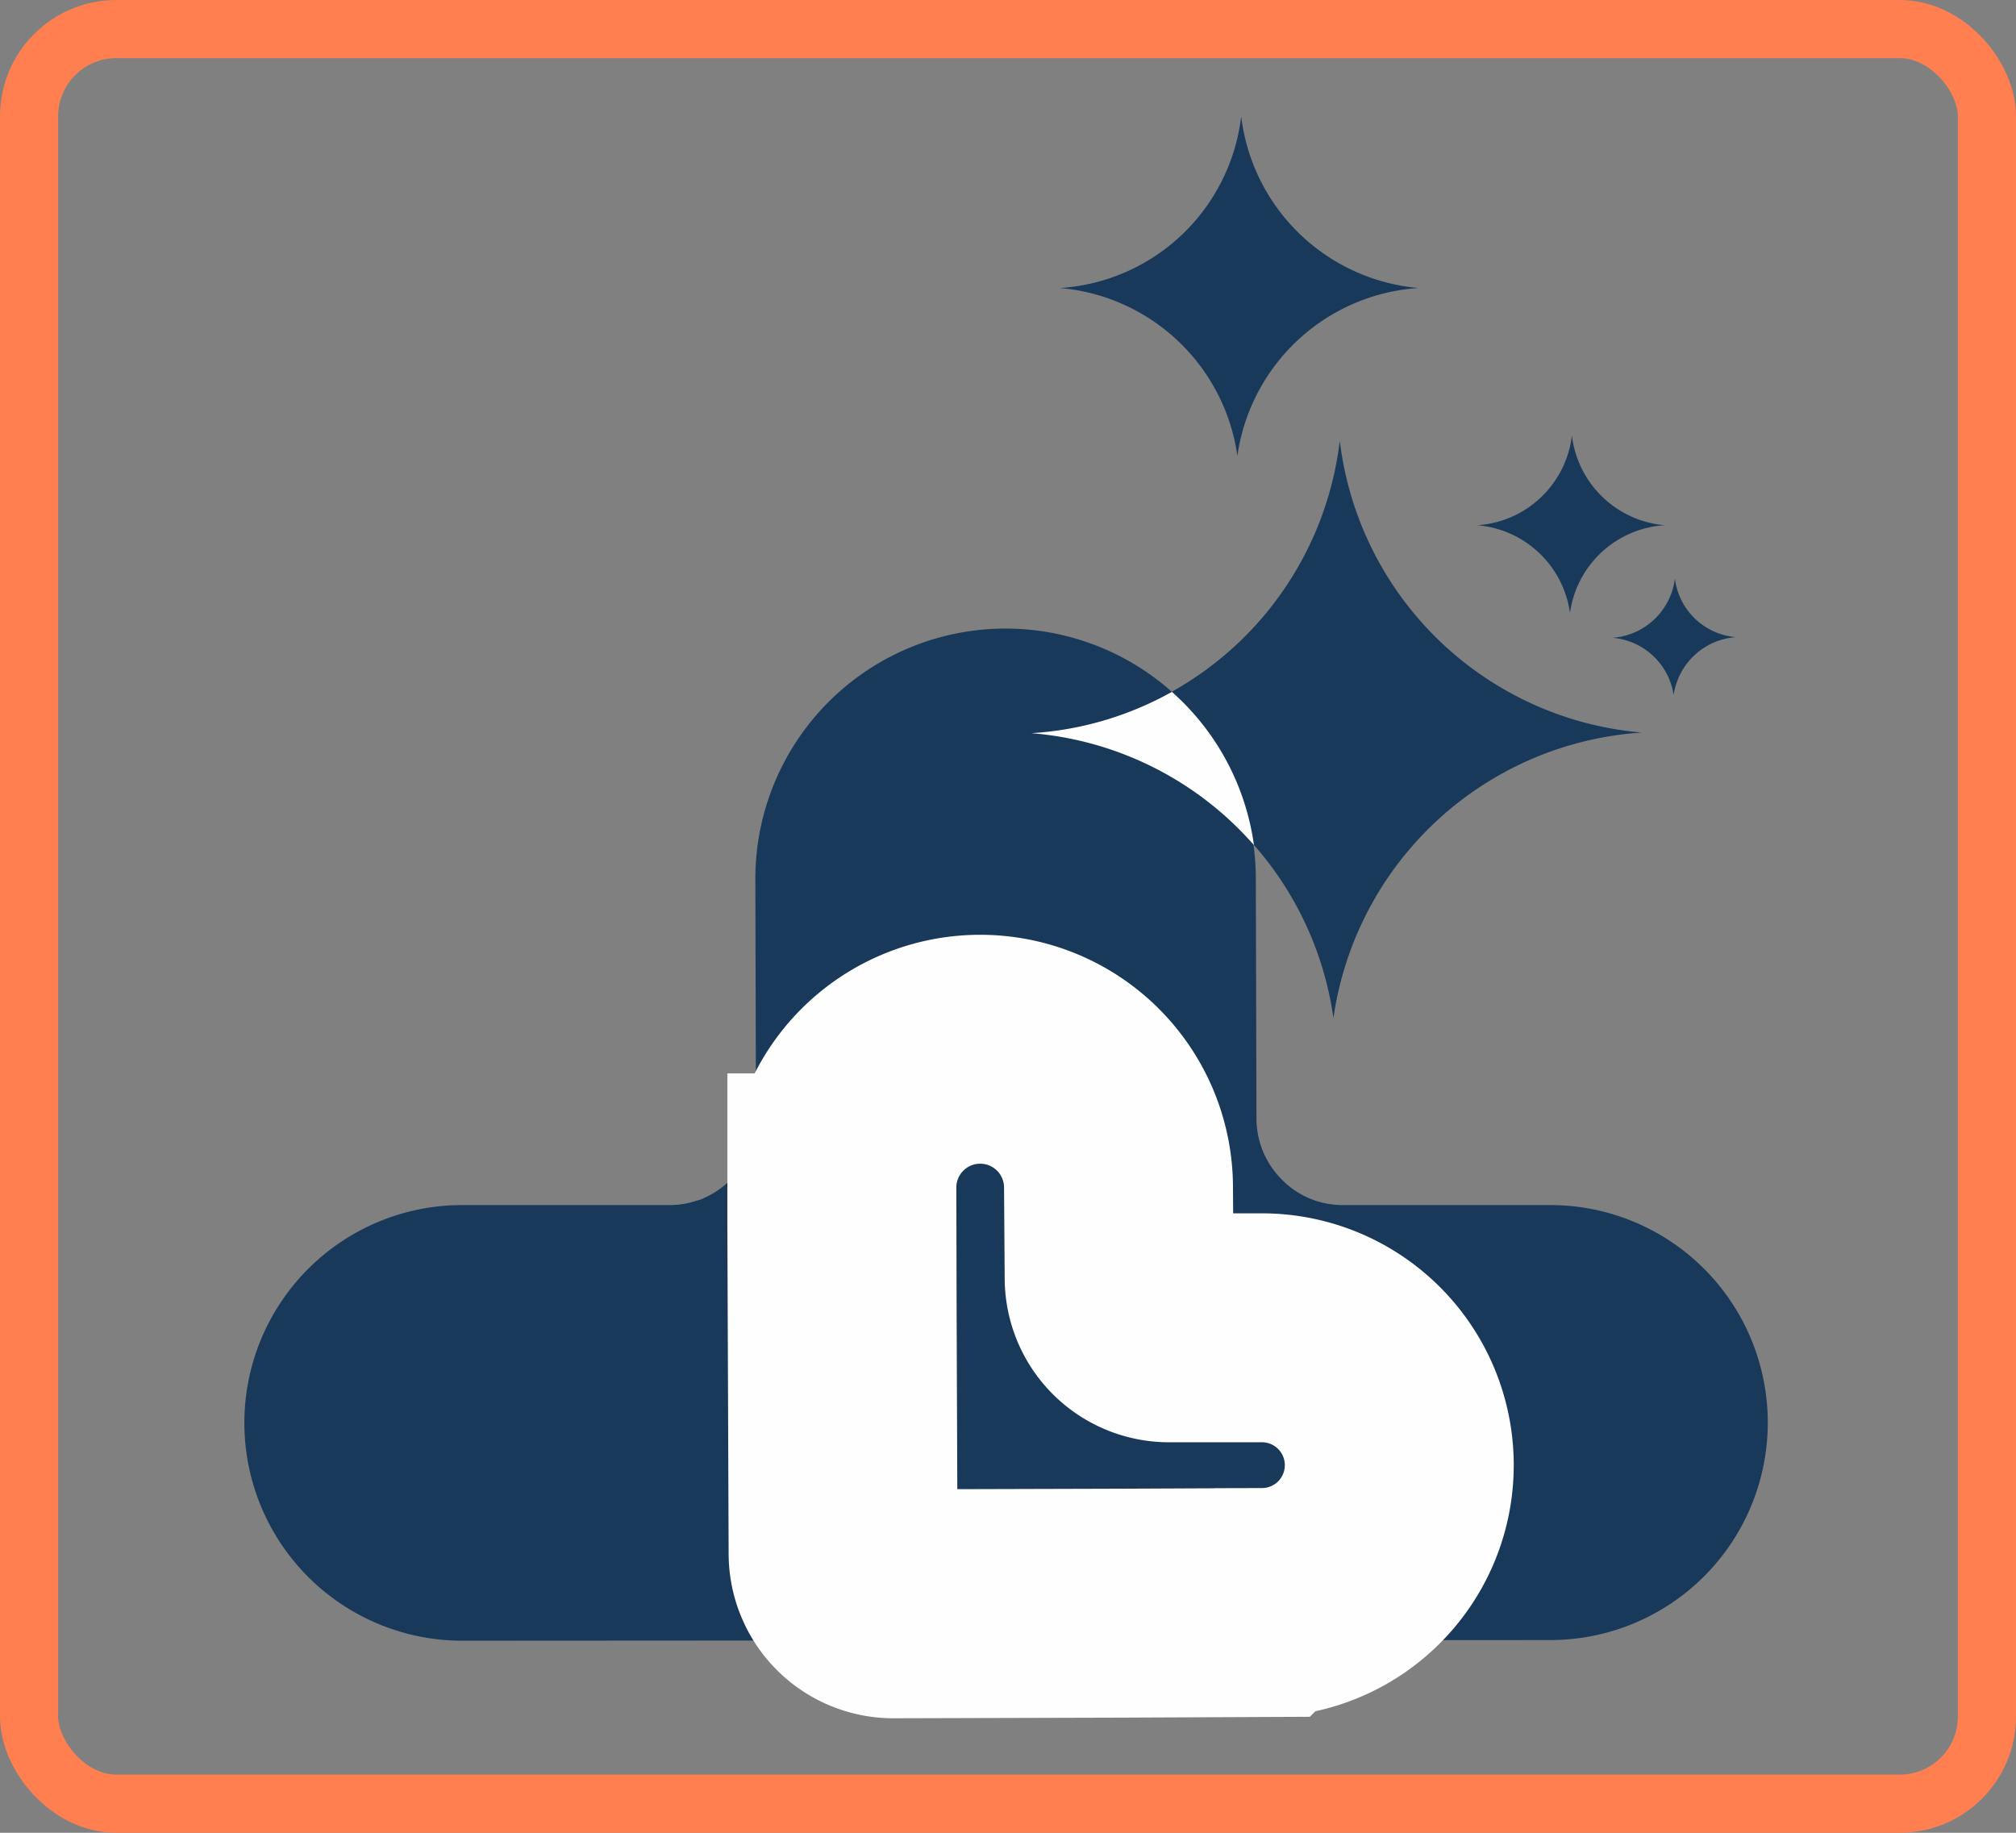 <svg xmlns="http://www.w3.org/2000/svg" xmlns:xlink="http://www.w3.org/1999/xlink" width="173.36" height="157.6" viewBox="0 0 173.36 157.6">
  <rect x="0" y="0" width="173.36" height="157.6" fill="#808080" stroke="none"/>
  <defs>
    <clipPath id="clip-path">
      <rect width="173.36" height="157.6" fill="none"/>
    </clipPath>
  </defs>
  <g id="Component_6_1" data-name="Component 6 – 1" clip-path="url(#clip-path)">
    <g id="Rectangle_10" data-name="Rectangle 10" fill="none" stroke="coral" stroke-width="5">
      <rect width="173.36" height="157.6" rx="10" stroke="none"/>
      <rect x="2.5" y="2.5" width="168.36" height="152.6" rx="7.5" fill="none"/>
    </g>
    <g id="Group_25" data-name="Group 25" transform="translate(21 10)">
      <path id="Path_54" data-name="Path 54" d="M497.1,63.514A28.675,28.675,0,0,1,523.622,38.96a28.6,28.6,0,0,1-25.976-25.1,28.564,28.564,0,0,1-26.522,25.156A28.569,28.569,0,0,1,497.1,63.514Z" transform="translate(-403.436 14.031)" fill="#19395b" fill-rule="evenodd"/>
      <path id="Path_55" data-name="Path 55" d="M489.621,6.343A16.842,16.842,0,0,1,505.206-8.094,16.83,16.83,0,0,1,489.949-22.86,16.766,16.766,0,0,1,474.363-8.094,16.864,16.864,0,0,1,489.621,6.343Z" transform="translate(-404.215 22.86)" fill="#19395b" fill-rule="evenodd"/>
      <path id="Path_56" data-name="Path 56" d="M529.578,28.54a8.752,8.752,0,0,1,8.148-7.546,8.794,8.794,0,0,1-7.984-7.711,8.764,8.764,0,0,1-8.149,7.711A8.785,8.785,0,0,1,529.578,28.54Z" transform="translate(-415.571 14.17)" fill="#19395b" fill-rule="evenodd"/>
      <path id="Path_57" data-name="Path 57" d="M542.179,39.49a5.827,5.827,0,0,1,5.359-4.977,5.766,5.766,0,0,1-5.25-5.031,5.831,5.831,0,0,1-5.359,5.086A5.813,5.813,0,0,1,542.179,39.49Z" transform="translate(-419.258 10.275)" fill="#19395b" fill-rule="evenodd"/>
      <path id="Path_58" data-name="Path 58" d="M400.753,122.167l93.568-.055a18.7,18.7,0,1,0,0-37.405H476.492a7.272,7.272,0,0,1-5.249-2.188,7.4,7.4,0,0,1-2.188-5.3L469,56.653a21.519,21.519,0,1,0-43.038,0l.055,20.562a7.491,7.491,0,0,1-4.484,6.891l-.219.109-.383.109a7.154,7.154,0,0,1-2.406.383H400.753a18.73,18.73,0,1,0,0,37.46Z" transform="translate(-382.009 8.916)" fill="#19395b" fill-rule="evenodd"/>
      <path id="Path_59" data-name="Path 59" d="M449.668,94.682h0v3.5h0l.109,28a4.318,4.318,0,0,0,4.32,4.265l19.523-.055h0l12.2-.055a11.812,11.812,0,1,0-.055-23.624h-7.93a4.283,4.283,0,0,1-4.32-4.266l-.055-7.82a11.894,11.894,0,0,0-23.789.055Zm36.148,35.655" transform="translate(-398.277 -2.536)" fill="#19395b" stroke="#fefefe" stroke-width="19.685"/>
      <path id="Path_60" data-name="Path 60" d="M471.124,45.853a28.478,28.478,0,0,1,19.14,9.624A21.512,21.512,0,0,0,483.209,42.3,28.268,28.268,0,0,1,471.124,45.853Z" transform="translate(-403.436 7.193)" fill="#fefefe" fill-rule="evenodd"/>
    </g>
  </g>
</svg>
